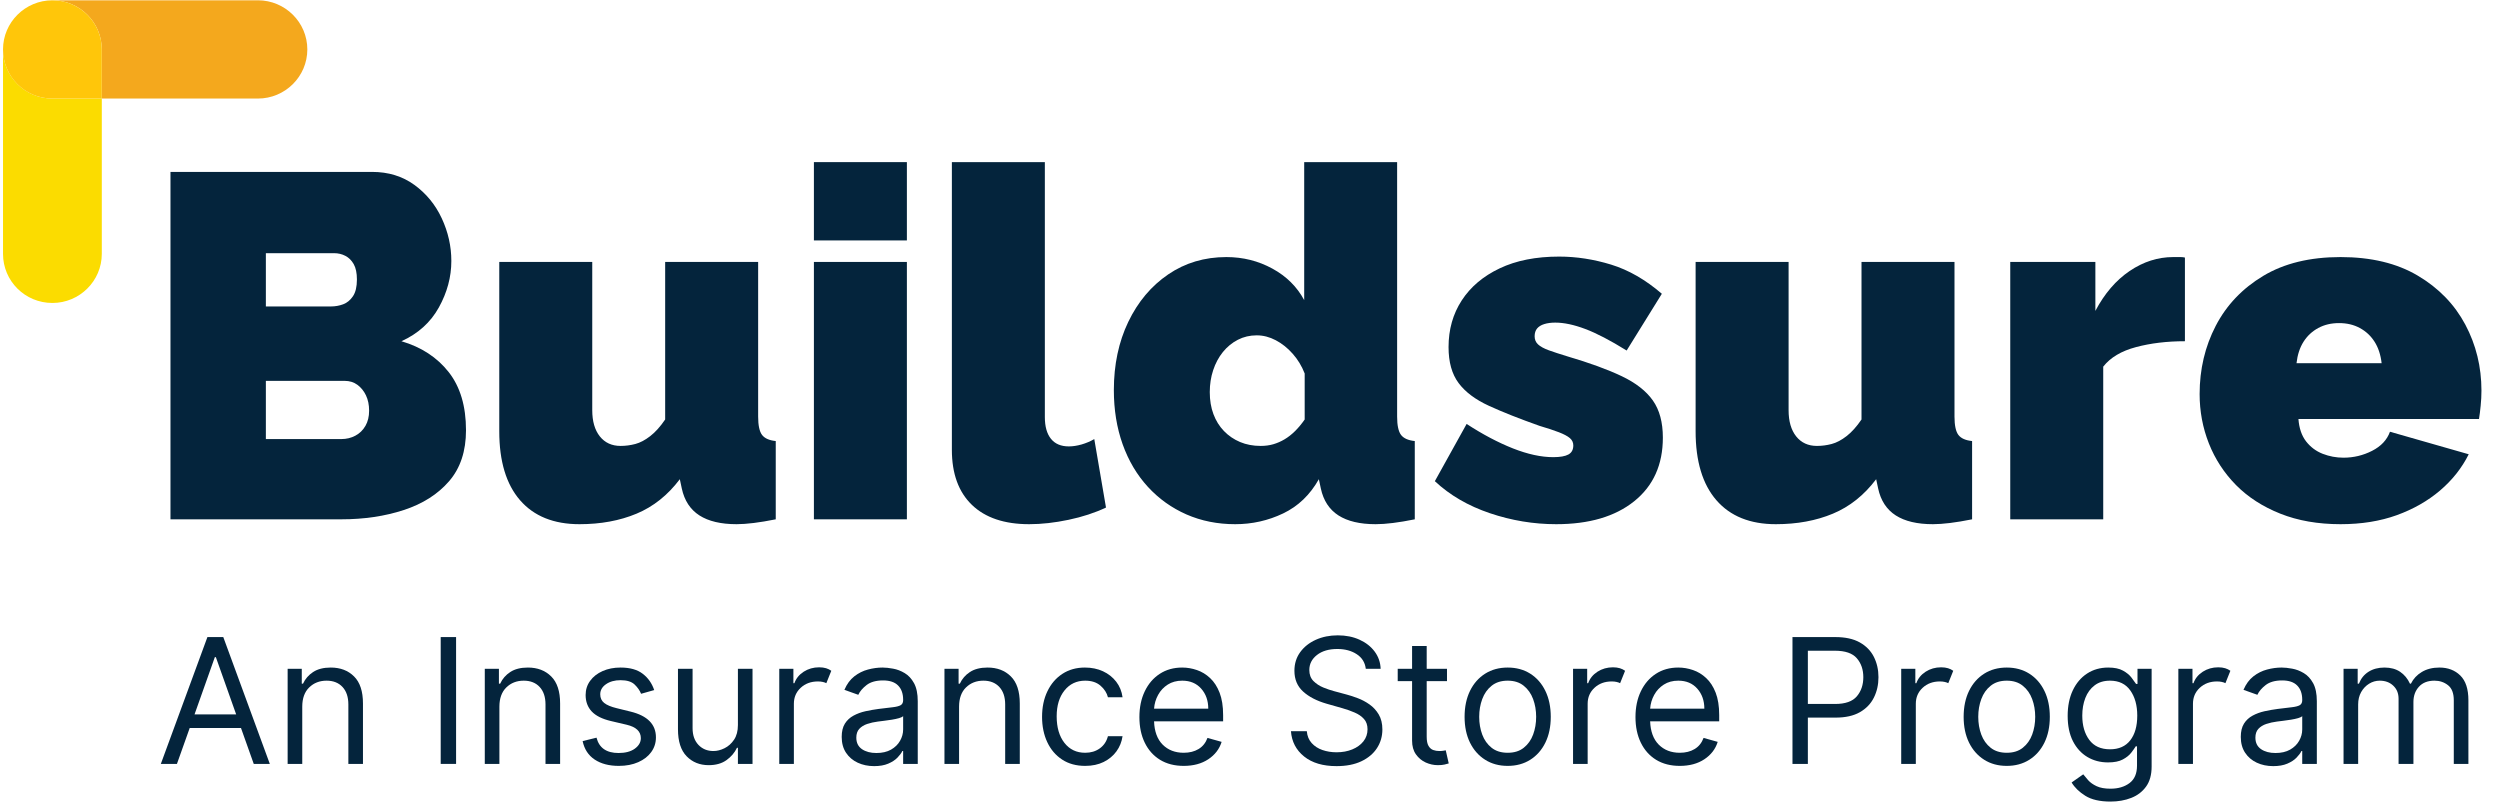 <svg xmlns="http://www.w3.org/2000/svg" xmlns:xlink="http://www.w3.org/1999/xlink" width="1080" zoomAndPan="magnify" viewBox="0 0 810 263.25" height="351" preserveAspectRatio="xMidYMid meet" version="1.0"><defs><g/><clipPath id="cd12b610b2"><path d="M 16 0 L 99.875 0 L 99.875 32 L 16 32 Z M 16 0 " clip-rule="nonzero"/></clipPath><clipPath id="0fed0f00f8"><path d="M 1.152 16 L 33 16 L 33 98.258 L 1.152 98.258 Z M 1.152 16 " clip-rule="nonzero"/></clipPath><clipPath id="329d3632a9"><path d="M 1.152 0 L 33 0 L 33 32 L 1.152 32 Z M 1.152 0 " clip-rule="nonzero"/></clipPath></defs><g fill="#04243c" fill-opacity="1"><g transform="translate(45.562, 168.26)"><g><path d="M 105.422 -28.859 C 105.422 -22.086 103.598 -16.586 99.953 -12.359 C 96.305 -8.141 91.414 -5.023 85.281 -3.016 C 79.156 -1.004 72.395 0 65 0 L 9.672 0 L 9.672 -112.562 L 74.984 -112.562 C 80.266 -112.562 84.832 -111.16 88.688 -108.359 C 92.551 -105.555 95.516 -101.938 97.578 -97.5 C 99.641 -93.062 100.672 -88.461 100.672 -83.703 C 100.672 -78.523 99.32 -73.504 96.625 -68.641 C 93.926 -63.785 89.883 -60.141 84.5 -57.703 C 90.945 -55.805 96.047 -52.477 99.797 -47.719 C 103.547 -42.957 105.422 -36.672 105.422 -28.859 Z M 74.031 -35.188 C 74.031 -37.094 73.688 -38.758 73 -40.188 C 72.312 -41.613 71.383 -42.75 70.219 -43.594 C 69.062 -44.438 67.691 -44.859 66.109 -44.859 L 40.578 -44.859 L 40.578 -26 L 65 -26 C 66.688 -26 68.219 -26.367 69.594 -27.109 C 70.969 -27.848 72.051 -28.906 72.844 -30.281 C 73.633 -31.656 74.031 -33.289 74.031 -35.188 Z M 40.578 -86.234 L 40.578 -68.969 L 61.672 -68.969 C 63.047 -68.969 64.363 -69.203 65.625 -69.672 C 66.895 -70.148 67.953 -71.02 68.797 -72.281 C 69.648 -73.551 70.078 -75.352 70.078 -77.688 C 70.078 -79.789 69.734 -81.453 69.047 -82.672 C 68.359 -83.891 67.457 -84.785 66.344 -85.359 C 65.238 -85.941 64 -86.234 62.625 -86.234 Z M 40.578 -86.234 "/></g></g></g><g fill="#04243c" fill-opacity="1"><g transform="translate(154.951, 168.26)"><g><path d="M 6.812 -28.531 L 6.812 -83.391 L 36.938 -83.391 L 36.938 -35.359 C 36.938 -31.766 37.754 -28.938 39.391 -26.875 C 41.035 -24.812 43.281 -23.781 46.125 -23.781 C 47.719 -23.781 49.305 -23.988 50.891 -24.406 C 52.473 -24.832 54.082 -25.68 55.719 -26.953 C 57.363 -28.223 58.977 -30.02 60.562 -32.344 L 60.562 -83.391 L 90.688 -83.391 L 90.688 -33.297 C 90.688 -30.441 91.109 -28.457 91.953 -27.344 C 92.797 -26.238 94.273 -25.578 96.391 -25.359 L 96.391 0 C 93.742 0.531 91.363 0.926 89.25 1.188 C 87.133 1.445 85.285 1.578 83.703 1.578 C 78.629 1.578 74.613 0.629 71.656 -1.266 C 68.695 -3.172 66.797 -6.078 65.953 -9.984 L 65.312 -13 C 61.406 -7.82 56.727 -4.098 51.281 -1.828 C 45.844 0.441 39.688 1.578 32.812 1.578 C 24.469 1.578 18.047 -1.008 13.547 -6.188 C 9.055 -11.363 6.812 -18.812 6.812 -28.531 Z M 6.812 -28.531 "/></g></g></g><g fill="#04243c" fill-opacity="1"><g transform="translate(256.096, 168.26)"><g><path d="M 7.609 0 L 7.609 -83.391 L 37.734 -83.391 L 37.734 0 Z M 7.609 -90.359 L 7.609 -115.734 L 37.734 -115.734 L 37.734 -90.359 Z M 7.609 -90.359 "/></g></g></g><g fill="#04243c" fill-opacity="1"><g transform="translate(301.437, 168.26)"><g><path d="M 6.969 -115.734 L 37.094 -115.734 L 37.094 -33.141 C 37.094 -30.066 37.754 -27.711 39.078 -26.078 C 40.398 -24.441 42.328 -23.625 44.859 -23.625 C 46.129 -23.625 47.504 -23.832 48.984 -24.25 C 50.461 -24.676 51.836 -25.258 53.109 -26 L 56.906 -3.812 C 53.312 -2.113 49.27 -0.789 44.781 0.156 C 40.289 1.102 36.035 1.578 32.016 1.578 C 23.984 1.578 17.801 -0.504 13.469 -4.672 C 9.133 -8.848 6.969 -14.797 6.969 -22.516 Z M 6.969 -115.734 "/></g></g></g><g fill="#04243c" fill-opacity="1"><g transform="translate(357.716, 168.26)"><g><path d="M 3.172 -41.859 C 3.172 -50.098 4.727 -57.469 7.844 -63.969 C 10.969 -70.469 15.273 -75.594 20.766 -79.344 C 26.266 -83.094 32.551 -84.969 39.625 -84.969 C 45.02 -84.969 49.988 -83.723 54.531 -81.234 C 59.082 -78.754 62.52 -75.348 64.844 -71.016 L 64.844 -115.734 L 94.953 -115.734 L 94.953 -33.297 C 94.953 -30.441 95.375 -28.457 96.219 -27.344 C 97.07 -26.238 98.555 -25.578 100.672 -25.359 L 100.672 0 C 95.492 1.051 91.266 1.578 87.984 1.578 C 82.91 1.578 78.895 0.629 75.938 -1.266 C 72.977 -3.172 71.078 -6.078 70.234 -9.984 L 69.594 -13 C 66.738 -7.926 62.879 -4.227 58.016 -1.906 C 53.16 0.414 47.984 1.578 42.484 1.578 C 36.773 1.578 31.516 0.523 26.703 -1.578 C 21.898 -3.691 17.727 -6.676 14.188 -10.531 C 10.645 -14.395 7.922 -18.992 6.016 -24.328 C 4.117 -29.672 3.172 -35.516 3.172 -41.859 Z M 65 -32.344 L 65 -47.25 C 64.051 -49.676 62.754 -51.812 61.109 -53.656 C 59.473 -55.508 57.648 -56.961 55.641 -58.016 C 53.629 -59.078 51.57 -59.609 49.469 -59.609 C 47.238 -59.609 45.195 -59.129 43.344 -58.172 C 41.5 -57.223 39.891 -55.906 38.516 -54.219 C 37.148 -52.531 36.098 -50.57 35.359 -48.344 C 34.617 -46.125 34.25 -43.75 34.25 -41.219 C 34.25 -38.57 34.645 -36.191 35.438 -34.078 C 36.227 -31.961 37.363 -30.141 38.844 -28.609 C 40.32 -27.078 42.062 -25.891 44.062 -25.047 C 46.07 -24.203 48.297 -23.781 50.734 -23.781 C 52.211 -23.781 53.582 -23.961 54.844 -24.328 C 56.113 -24.703 57.328 -25.234 58.484 -25.922 C 59.648 -26.609 60.789 -27.504 61.906 -28.609 C 63.02 -29.723 64.051 -30.969 65 -32.344 Z M 65 -32.344 "/></g></g></g><g fill="#04243c" fill-opacity="1"><g transform="translate(463.142, 168.26)"><g><path d="M 41.062 1.578 C 33.77 1.578 26.609 0.391 19.578 -1.984 C 12.547 -4.359 6.602 -7.816 1.75 -12.359 L 12.047 -30.906 C 17.223 -27.531 22.219 -24.891 27.031 -22.984 C 31.844 -21.086 36.203 -20.141 40.109 -20.141 C 42.328 -20.141 43.961 -20.426 45.016 -21 C 46.078 -21.582 46.609 -22.562 46.609 -23.938 C 46.609 -24.883 46.238 -25.676 45.5 -26.312 C 44.758 -26.945 43.566 -27.582 41.922 -28.219 C 40.285 -28.852 38.203 -29.539 35.672 -30.281 C 29.117 -32.602 23.648 -34.77 19.266 -36.781 C 14.879 -38.789 11.602 -41.25 9.438 -44.156 C 7.27 -47.062 6.188 -50.941 6.188 -55.797 C 6.188 -61.504 7.613 -66.551 10.469 -70.938 C 13.32 -75.32 17.414 -78.781 22.75 -81.312 C 28.082 -83.852 34.504 -85.125 42.016 -85.125 C 47.609 -85.125 53.234 -84.254 58.891 -82.516 C 64.547 -80.773 70.016 -77.629 75.297 -73.078 L 63.891 -54.688 C 58.609 -57.969 54.141 -60.297 50.484 -61.672 C 46.836 -63.047 43.594 -63.734 40.75 -63.734 C 39.375 -63.734 38.18 -63.57 37.172 -63.25 C 36.172 -62.938 35.406 -62.461 34.875 -61.828 C 34.344 -61.191 34.078 -60.348 34.078 -59.297 C 34.078 -58.234 34.445 -57.359 35.188 -56.672 C 35.926 -55.984 37.086 -55.348 38.672 -54.766 C 40.266 -54.191 42.273 -53.535 44.703 -52.797 C 51.891 -50.68 57.754 -48.539 62.297 -46.375 C 66.848 -44.207 70.207 -41.586 72.375 -38.516 C 74.539 -35.453 75.625 -31.438 75.625 -26.469 C 75.625 -17.695 72.531 -10.828 66.344 -5.859 C 60.164 -0.898 51.738 1.578 41.062 1.578 Z M 41.062 1.578 "/></g></g></g><g fill="#04243c" fill-opacity="1"><g transform="translate(542.567, 168.26)"><g><path d="M 6.812 -28.531 L 6.812 -83.391 L 36.938 -83.391 L 36.938 -35.359 C 36.938 -31.766 37.754 -28.938 39.391 -26.875 C 41.035 -24.812 43.281 -23.781 46.125 -23.781 C 47.719 -23.781 49.305 -23.988 50.891 -24.406 C 52.473 -24.832 54.082 -25.68 55.719 -26.953 C 57.363 -28.223 58.977 -30.02 60.562 -32.344 L 60.562 -83.391 L 90.688 -83.391 L 90.688 -33.297 C 90.688 -30.441 91.109 -28.457 91.953 -27.344 C 92.797 -26.238 94.273 -25.578 96.391 -25.359 L 96.391 0 C 93.742 0.531 91.363 0.926 89.25 1.188 C 87.133 1.445 85.285 1.578 83.703 1.578 C 78.629 1.578 74.613 0.629 71.656 -1.266 C 68.695 -3.172 66.797 -6.078 65.953 -9.984 L 65.312 -13 C 61.406 -7.82 56.727 -4.098 51.281 -1.828 C 45.844 0.441 39.688 1.578 32.812 1.578 C 24.469 1.578 18.047 -1.008 13.547 -6.188 C 9.055 -11.363 6.812 -18.812 6.812 -28.531 Z M 6.812 -28.531 "/></g></g></g><g fill="#04243c" fill-opacity="1"><g transform="translate(643.712, 168.26)"><g><path d="M 64.203 -57.703 C 58.391 -57.703 53.102 -57.066 48.344 -55.797 C 43.594 -54.535 40.055 -52.426 37.734 -49.469 L 37.734 0 L 7.609 0 L 7.609 -83.391 L 35.188 -83.391 L 35.188 -67.531 C 38.145 -73.133 41.844 -77.441 46.281 -80.453 C 50.727 -83.461 55.438 -84.969 60.406 -84.969 C 61.562 -84.969 62.379 -84.969 62.859 -84.969 C 63.336 -84.969 63.785 -84.914 64.203 -84.812 Z M 64.203 -57.703 "/></g></g></g><g fill="#04243c" fill-opacity="1"><g transform="translate(709.663, 168.26)"><g><path d="M 48.672 1.578 C 41.379 1.578 34.879 0.441 29.172 -1.828 C 23.461 -4.098 18.676 -7.188 14.812 -11.094 C 10.957 -15.008 8.023 -19.504 6.016 -24.578 C 4.016 -29.648 3.016 -34.984 3.016 -40.578 C 3.016 -48.609 4.754 -55.977 8.234 -62.688 C 11.723 -69.406 16.848 -74.797 23.609 -78.859 C 30.379 -82.93 38.734 -84.969 48.672 -84.969 C 58.609 -84.969 66.957 -82.957 73.719 -78.938 C 80.477 -74.926 85.602 -69.645 89.094 -63.094 C 92.582 -56.539 94.328 -49.406 94.328 -41.688 C 94.328 -40.102 94.242 -38.492 94.078 -36.859 C 93.922 -35.223 93.738 -33.77 93.531 -32.5 L 35.031 -32.5 C 35.25 -29.539 36.066 -27.133 37.484 -25.281 C 38.91 -23.438 40.707 -22.086 42.875 -21.234 C 45.039 -20.391 47.289 -19.969 49.625 -19.969 C 52.895 -19.969 55.984 -20.707 58.891 -22.188 C 61.797 -23.664 63.727 -25.727 64.688 -28.375 L 90.203 -21.078 C 87.984 -16.641 84.891 -12.727 80.922 -9.344 C 76.961 -5.969 72.285 -3.301 66.891 -1.344 C 61.504 0.602 55.43 1.578 48.672 1.578 Z M 34.406 -50.578 L 61.984 -50.578 C 61.672 -53.316 60.906 -55.641 59.688 -57.547 C 58.469 -59.453 56.879 -60.93 54.922 -61.984 C 52.973 -63.047 50.727 -63.578 48.188 -63.578 C 45.656 -63.578 43.41 -63.047 41.453 -61.984 C 39.492 -60.93 37.906 -59.453 36.688 -57.547 C 35.477 -55.641 34.719 -53.316 34.406 -50.578 Z M 34.406 -50.578 "/></g></g></g><g clip-path="url(#cd12b610b2)"><path fill="#f4a81d" d="M 83.57 0.098 L 16.98 0.098 C 25.773 0.098 32.984 7.215 32.984 16.016 L 32.984 31.93 L 83.57 31.93 C 92.363 31.93 99.574 24.812 99.574 16.016 C 99.574 7.215 92.363 0.098 83.57 0.098 " fill-opacity="1" fill-rule="nonzero"/></g><g clip-path="url(#0fed0f00f8)"><path fill="#fbdc00" d="M 0.977 16.016 L 0.977 82.246 C 0.977 91.043 8.09 98.16 16.98 98.16 C 25.773 98.16 32.984 91.043 32.984 82.246 L 32.984 31.93 L 16.98 31.93 C 8.188 31.93 0.977 24.812 0.977 16.016 " fill-opacity="1" fill-rule="nonzero"/></g><g clip-path="url(#329d3632a9)"><path fill="#ffc60a" d="M 16.98 0.098 C 8.188 0.098 0.977 7.215 0.977 16.016 C 0.977 24.812 8.09 31.93 16.98 31.93 L 32.984 31.93 L 32.984 16.016 C 32.984 7.215 25.773 0.098 16.98 0.098 " fill-opacity="1" fill-rule="nonzero"/></g><g fill="#04243c" fill-opacity="1"><g transform="translate(50.671, 247.506)"><g><path d="M 6.656 0 L 1.438 0 L 16.531 -41.094 L 21.672 -41.094 L 36.75 0 L 31.547 0 L 27.406 -11.641 L 10.797 -11.641 Z M 12.359 -16.047 L 25.844 -16.047 L 19.266 -34.594 L 18.938 -34.594 Z M 12.359 -16.047 "/></g></g></g><g fill="#04243c" fill-opacity="1"><g transform="translate(88.868, 247.506)"><g><path d="M 9.062 -18.531 L 9.062 0 L 4.328 0 L 4.328 -30.812 L 8.906 -30.812 L 8.906 -26 L 9.312 -26 C 10.031 -27.562 11.125 -28.82 12.594 -29.781 C 14.07 -30.738 15.973 -31.219 18.297 -31.219 C 21.41 -31.219 23.926 -30.258 25.844 -28.344 C 27.77 -26.438 28.734 -23.516 28.734 -19.578 L 28.734 0 L 24 0 L 24 -19.266 C 24 -21.68 23.367 -23.566 22.109 -24.922 C 20.848 -26.285 19.125 -26.969 16.938 -26.969 C 14.676 -26.969 12.797 -26.234 11.297 -24.766 C 9.805 -23.305 9.062 -21.227 9.062 -18.531 Z M 9.062 -18.531 "/></g></g></g><g fill="#04243c" fill-opacity="1"><g transform="translate(121.929, 247.506)"><g/></g></g><g fill="#04243c" fill-opacity="1"><g transform="translate(137.817, 247.506)"><g><path d="M 9.953 -41.094 L 9.953 0 L 4.969 0 L 4.969 -41.094 Z M 9.953 -41.094 "/></g></g></g><g fill="#04243c" fill-opacity="1"><g transform="translate(152.743, 247.506)"><g><path d="M 9.062 -18.531 L 9.062 0 L 4.328 0 L 4.328 -30.812 L 8.906 -30.812 L 8.906 -26 L 9.312 -26 C 10.031 -27.562 11.125 -28.82 12.594 -29.781 C 14.07 -30.738 15.973 -31.219 18.297 -31.219 C 21.41 -31.219 23.926 -30.258 25.844 -28.344 C 27.77 -26.438 28.734 -23.516 28.734 -19.578 L 28.734 0 L 24 0 L 24 -19.266 C 24 -21.68 23.367 -23.566 22.109 -24.922 C 20.848 -26.285 19.125 -26.969 16.938 -26.969 C 14.676 -26.969 12.797 -26.234 11.297 -24.766 C 9.805 -23.305 9.062 -21.227 9.062 -18.531 Z M 9.062 -18.531 "/></g></g></g><g fill="#04243c" fill-opacity="1"><g transform="translate(185.804, 247.506)"><g><path d="M 26.156 -23.922 L 21.906 -22.719 C 21.488 -23.781 20.789 -24.781 19.812 -25.719 C 18.844 -26.656 17.32 -27.125 15.25 -27.125 C 13.363 -27.125 11.797 -26.691 10.547 -25.828 C 9.297 -24.961 8.672 -23.867 8.672 -22.547 C 8.672 -21.367 9.098 -20.438 9.953 -19.75 C 10.805 -19.07 12.145 -18.508 13.969 -18.062 L 18.531 -16.938 C 23.988 -15.594 26.719 -12.812 26.719 -8.594 C 26.719 -6.82 26.211 -5.238 25.203 -3.844 C 24.203 -2.457 22.797 -1.363 20.984 -0.562 C 19.18 0.238 17.082 0.641 14.688 0.641 C 11.539 0.641 8.938 -0.039 6.875 -1.406 C 4.82 -2.77 3.52 -4.766 2.969 -7.391 L 7.469 -8.5 C 8.312 -5.188 10.691 -3.531 14.609 -3.531 C 16.816 -3.531 18.57 -4 19.875 -4.938 C 21.176 -5.883 21.828 -7.02 21.828 -8.344 C 21.828 -10.52 20.301 -11.969 17.25 -12.688 L 12.125 -13.891 C 9.301 -14.555 7.227 -15.594 5.906 -17 C 4.594 -18.414 3.938 -20.188 3.938 -22.312 C 3.938 -24.051 4.426 -25.586 5.406 -26.922 C 6.383 -28.266 7.727 -29.316 9.438 -30.078 C 11.145 -30.836 13.082 -31.219 15.25 -31.219 C 18.301 -31.219 20.695 -30.547 22.438 -29.203 C 24.188 -27.867 25.426 -26.109 26.156 -23.922 Z M 26.156 -23.922 "/></g></g></g><g fill="#04243c" fill-opacity="1"><g transform="translate(215.334, 247.506)"><g><path d="M 23.75 -12.594 L 23.75 -30.812 L 28.484 -30.812 L 28.484 0 L 23.75 0 L 23.75 -5.219 L 23.438 -5.219 C 22.707 -3.656 21.582 -2.328 20.062 -1.234 C 18.539 -0.141 16.613 0.406 14.281 0.406 C 11.395 0.406 9.016 -0.551 7.141 -2.469 C 5.266 -4.383 4.328 -7.305 4.328 -11.234 L 4.328 -30.812 L 9.062 -30.812 L 9.062 -11.562 C 9.062 -9.312 9.691 -7.516 10.953 -6.172 C 12.223 -4.836 13.844 -4.172 15.812 -4.172 C 16.988 -4.172 18.188 -4.473 19.406 -5.078 C 20.633 -5.68 21.664 -6.602 22.5 -7.844 C 23.332 -9.082 23.75 -10.664 23.75 -12.594 Z M 23.75 -12.594 "/></g></g></g><g fill="#04243c" fill-opacity="1"><g transform="translate(248.154, 247.506)"><g><path d="M 4.328 0 L 4.328 -30.812 L 8.906 -30.812 L 8.906 -26.156 L 9.234 -26.156 C 9.773 -27.688 10.781 -28.926 12.25 -29.875 C 13.727 -30.82 15.395 -31.297 17.25 -31.297 C 18.102 -31.297 18.852 -31.195 19.5 -31 C 20.145 -30.801 20.707 -30.523 21.188 -30.172 L 19.578 -26.156 C 19.242 -26.332 18.852 -26.469 18.406 -26.562 C 17.957 -26.664 17.441 -26.719 16.859 -26.719 C 14.609 -26.719 12.742 -26.031 11.266 -24.656 C 9.797 -23.289 9.062 -21.57 9.062 -19.5 L 9.062 0 Z M 4.328 0 "/></g></g></g><g fill="#04243c" fill-opacity="1"><g transform="translate(269.82, 247.506)"><g><path d="M 13.406 0.719 C 11.445 0.719 9.672 0.348 8.078 -0.391 C 6.492 -1.129 5.234 -2.203 4.297 -3.609 C 3.359 -5.023 2.891 -6.738 2.891 -8.75 C 2.891 -10.508 3.234 -11.941 3.922 -13.047 C 4.617 -14.148 5.551 -15.016 6.719 -15.641 C 7.883 -16.273 9.172 -16.75 10.578 -17.062 C 11.992 -17.375 13.414 -17.625 14.844 -17.812 C 16.719 -18.051 18.238 -18.234 19.406 -18.359 C 20.582 -18.492 21.441 -18.711 21.984 -19.016 C 22.523 -19.328 22.797 -19.863 22.797 -20.625 L 22.797 -20.781 C 22.797 -22.758 22.254 -24.297 21.172 -25.391 C 20.098 -26.492 18.473 -27.047 16.297 -27.047 C 14.035 -27.047 12.258 -26.551 10.969 -25.562 C 9.688 -24.57 8.785 -23.516 8.266 -22.391 L 3.766 -24 C 4.566 -25.875 5.641 -27.332 6.984 -28.375 C 8.336 -29.426 9.812 -30.16 11.406 -30.578 C 13 -31.004 14.57 -31.219 16.125 -31.219 C 17.113 -31.219 18.254 -31.098 19.547 -30.859 C 20.836 -30.629 22.086 -30.148 23.297 -29.422 C 24.516 -28.703 25.523 -27.613 26.328 -26.156 C 27.129 -24.695 27.531 -22.742 27.531 -20.297 L 27.531 0 L 22.797 0 L 22.797 -4.172 L 22.547 -4.172 C 22.223 -3.504 21.688 -2.785 20.938 -2.016 C 20.195 -1.254 19.203 -0.609 17.953 -0.078 C 16.711 0.453 15.195 0.719 13.406 0.719 Z M 14.125 -3.531 C 16 -3.531 17.582 -3.895 18.875 -4.625 C 20.164 -5.363 21.141 -6.316 21.797 -7.484 C 22.461 -8.648 22.797 -9.875 22.797 -11.156 L 22.797 -15.484 C 22.586 -15.242 22.145 -15.023 21.469 -14.828 C 20.801 -14.641 20.031 -14.473 19.156 -14.328 C 18.281 -14.191 17.43 -14.07 16.609 -13.969 C 15.785 -13.875 15.117 -13.789 14.609 -13.719 C 13.379 -13.562 12.234 -13.305 11.172 -12.953 C 10.109 -12.598 9.25 -12.066 8.594 -11.359 C 7.945 -10.66 7.625 -9.707 7.625 -8.5 C 7.625 -6.863 8.234 -5.625 9.453 -4.781 C 10.68 -3.945 12.238 -3.531 14.125 -3.531 Z M 14.125 -3.531 "/></g></g></g><g fill="#04243c" fill-opacity="1"><g transform="translate(301.677, 247.506)"><g><path d="M 9.062 -18.531 L 9.062 0 L 4.328 0 L 4.328 -30.812 L 8.906 -30.812 L 8.906 -26 L 9.312 -26 C 10.031 -27.562 11.125 -28.82 12.594 -29.781 C 14.07 -30.738 15.973 -31.219 18.297 -31.219 C 21.41 -31.219 23.926 -30.258 25.844 -28.344 C 27.77 -26.438 28.734 -23.516 28.734 -19.578 L 28.734 0 L 24 0 L 24 -19.266 C 24 -21.68 23.367 -23.566 22.109 -24.922 C 20.848 -26.285 19.125 -26.969 16.938 -26.969 C 14.676 -26.969 12.797 -26.234 11.297 -24.766 C 9.805 -23.305 9.062 -21.227 9.062 -18.531 Z M 9.062 -18.531 "/></g></g></g><g fill="#04243c" fill-opacity="1"><g transform="translate(334.738, 247.506)"><g><path d="M 16.859 0.641 C 13.961 0.641 11.473 -0.039 9.391 -1.406 C 7.305 -2.77 5.703 -4.648 4.578 -7.047 C 3.453 -9.441 2.891 -12.176 2.891 -15.25 C 2.891 -18.375 3.469 -21.133 4.625 -23.531 C 5.781 -25.938 7.395 -27.816 9.469 -29.172 C 11.551 -30.535 13.984 -31.219 16.766 -31.219 C 18.941 -31.219 20.895 -30.816 22.625 -30.016 C 24.363 -29.211 25.789 -28.086 26.906 -26.641 C 28.02 -25.203 28.707 -23.52 28.969 -21.594 L 24.234 -21.594 C 23.879 -23 23.082 -24.242 21.844 -25.328 C 20.602 -26.422 18.941 -26.969 16.859 -26.969 C 14.086 -26.969 11.852 -25.91 10.156 -23.797 C 8.469 -21.691 7.625 -18.895 7.625 -15.406 C 7.625 -11.832 8.457 -8.973 10.125 -6.828 C 11.801 -4.68 14.047 -3.609 16.859 -3.609 C 18.703 -3.609 20.281 -4.082 21.594 -5.031 C 22.914 -5.977 23.797 -7.297 24.234 -8.984 L 28.969 -8.984 C 28.707 -7.172 28.051 -5.535 27 -4.078 C 25.945 -2.629 24.562 -1.477 22.844 -0.625 C 21.125 0.219 19.129 0.641 16.859 0.641 Z M 16.859 0.641 "/></g></g></g><g fill="#04243c" fill-opacity="1"><g transform="translate(366.275, 247.506)"><g><path d="M 17.25 0.641 C 14.281 0.641 11.723 -0.016 9.578 -1.328 C 7.43 -2.648 5.781 -4.5 4.625 -6.875 C 3.469 -9.25 2.891 -12.016 2.891 -15.172 C 2.891 -18.328 3.469 -21.109 4.625 -23.516 C 5.781 -25.93 7.395 -27.816 9.469 -29.172 C 11.551 -30.535 13.984 -31.219 16.766 -31.219 C 18.379 -31.219 19.969 -30.945 21.531 -30.406 C 23.094 -29.875 24.516 -29.008 25.797 -27.812 C 27.086 -26.613 28.113 -25.031 28.875 -23.062 C 29.633 -21.102 30.016 -18.688 30.016 -15.812 L 30.016 -13.797 L 7.641 -13.797 C 7.754 -10.516 8.688 -7.992 10.438 -6.234 C 12.195 -4.484 14.469 -3.609 17.25 -3.609 C 19.113 -3.609 20.711 -4.008 22.047 -4.812 C 23.391 -5.613 24.359 -6.816 24.953 -8.422 L 29.531 -7.141 C 28.812 -4.816 27.367 -2.938 25.203 -1.5 C 23.035 -0.07 20.383 0.641 17.25 0.641 Z M 7.641 -17.891 L 25.203 -17.891 C 25.203 -20.504 24.438 -22.672 22.906 -24.391 C 21.383 -26.109 19.336 -26.969 16.766 -26.969 C 14.961 -26.969 13.398 -26.547 12.078 -25.703 C 10.754 -24.859 9.711 -23.742 8.953 -22.359 C 8.191 -20.973 7.754 -19.484 7.641 -17.891 Z M 7.641 -17.891 "/></g></g></g><g fill="#04243c" fill-opacity="1"><g transform="translate(399.175, 247.506)"><g/></g></g><g fill="#04243c" fill-opacity="1"><g transform="translate(415.063, 247.506)"><g><path d="M 27.453 -30.812 C 27.211 -32.852 26.234 -34.43 24.516 -35.547 C 22.805 -36.672 20.707 -37.234 18.219 -37.234 C 15.488 -37.234 13.297 -36.586 11.641 -35.297 C 9.984 -34.004 9.156 -32.379 9.156 -30.422 C 9.156 -28.941 9.602 -27.75 10.5 -26.844 C 11.406 -25.945 12.473 -25.25 13.703 -24.75 C 14.941 -24.25 16.07 -23.863 17.094 -23.594 L 21.266 -22.469 C 22.336 -22.188 23.531 -21.797 24.844 -21.297 C 26.164 -20.805 27.43 -20.133 28.641 -19.281 C 29.848 -18.438 30.848 -17.352 31.641 -16.031 C 32.43 -14.707 32.828 -13.082 32.828 -11.156 C 32.828 -8.938 32.25 -6.93 31.094 -5.141 C 29.938 -3.348 28.25 -1.922 26.031 -0.859 C 23.82 0.191 21.141 0.719 17.984 0.719 C 13.566 0.719 10.062 -0.32 7.469 -2.406 C 4.875 -4.488 3.453 -7.219 3.203 -10.594 L 8.344 -10.594 C 8.477 -9.039 9.004 -7.758 9.922 -6.75 C 10.836 -5.738 12 -4.988 13.406 -4.5 C 14.82 -4.008 16.348 -3.766 17.984 -3.766 C 19.879 -3.766 21.582 -4.078 23.094 -4.703 C 24.602 -5.328 25.801 -6.195 26.688 -7.312 C 27.57 -8.426 28.016 -9.734 28.016 -11.234 C 28.016 -12.598 27.629 -13.707 26.859 -14.562 C 26.098 -15.414 25.094 -16.109 23.844 -16.641 C 22.602 -17.18 21.266 -17.656 19.828 -18.062 L 14.766 -19.5 C 11.555 -20.426 9.016 -21.742 7.141 -23.453 C 5.266 -25.16 4.328 -27.398 4.328 -30.172 C 4.328 -32.473 4.953 -34.484 6.203 -36.203 C 7.453 -37.922 9.141 -39.258 11.266 -40.219 C 13.391 -41.176 15.758 -41.656 18.375 -41.656 C 21.02 -41.656 23.375 -41.18 25.438 -40.234 C 27.5 -39.297 29.133 -38.008 30.344 -36.375 C 31.551 -34.738 32.191 -32.883 32.266 -30.812 Z M 27.453 -30.812 "/></g></g></g><g fill="#04243c" fill-opacity="1"><g transform="translate(451.093, 247.506)"><g><path d="M 17.734 -30.812 L 17.734 -26.812 L 11.156 -26.812 L 11.156 -8.828 C 11.156 -7.492 11.352 -6.492 11.75 -5.828 C 12.145 -5.16 12.648 -4.719 13.266 -4.5 C 13.891 -4.281 14.551 -4.172 15.25 -4.172 C 15.77 -4.172 16.195 -4.203 16.531 -4.266 C 16.863 -4.328 17.129 -4.375 17.328 -4.406 L 18.297 -0.156 C 17.973 -0.039 17.523 0.078 16.953 0.203 C 16.379 0.336 15.648 0.406 14.766 0.406 C 13.43 0.406 12.125 0.117 10.844 -0.453 C 9.562 -1.035 8.504 -1.914 7.672 -3.094 C 6.836 -4.27 6.422 -5.754 6.422 -7.547 L 6.422 -26.812 L 1.766 -26.812 L 1.766 -30.812 L 6.422 -30.812 L 6.422 -38.203 L 11.156 -38.203 L 11.156 -30.812 Z M 17.734 -30.812 "/></g></g></g><g fill="#04243c" fill-opacity="1"><g transform="translate(471.636, 247.506)"><g><path d="M 16.859 0.641 C 14.078 0.641 11.641 -0.02 9.547 -1.344 C 7.453 -2.664 5.816 -4.516 4.641 -6.891 C 3.473 -9.273 2.891 -12.062 2.891 -15.25 C 2.891 -18.457 3.473 -21.258 4.641 -23.656 C 5.816 -26.051 7.453 -27.91 9.547 -29.234 C 11.641 -30.555 14.078 -31.219 16.859 -31.219 C 19.641 -31.219 22.078 -30.555 24.172 -29.234 C 26.266 -27.91 27.895 -26.051 29.062 -23.656 C 30.227 -21.258 30.812 -18.457 30.812 -15.25 C 30.812 -12.062 30.227 -9.273 29.062 -6.891 C 27.895 -4.516 26.266 -2.664 24.172 -1.344 C 22.078 -0.02 19.641 0.641 16.859 0.641 Z M 16.859 -3.609 C 18.973 -3.609 20.707 -4.148 22.062 -5.234 C 23.426 -6.316 24.438 -7.738 25.094 -9.5 C 25.75 -11.27 26.078 -13.188 26.078 -15.25 C 26.078 -17.312 25.75 -19.227 25.094 -21 C 24.438 -22.781 23.426 -24.219 22.062 -25.312 C 20.707 -26.414 18.973 -26.969 16.859 -26.969 C 14.742 -26.969 13.004 -26.414 11.641 -25.312 C 10.273 -24.219 9.266 -22.781 8.609 -21 C 7.953 -19.227 7.625 -17.312 7.625 -15.25 C 7.625 -13.188 7.953 -11.27 8.609 -9.5 C 9.266 -7.738 10.273 -6.316 11.641 -5.234 C 13.004 -4.148 14.742 -3.609 16.859 -3.609 Z M 16.859 -3.609 "/></g></g></g><g fill="#04243c" fill-opacity="1"><g transform="translate(505.339, 247.506)"><g><path d="M 4.328 0 L 4.328 -30.812 L 8.906 -30.812 L 8.906 -26.156 L 9.234 -26.156 C 9.773 -27.688 10.781 -28.926 12.25 -29.875 C 13.727 -30.82 15.395 -31.297 17.25 -31.297 C 18.102 -31.297 18.852 -31.195 19.5 -31 C 20.145 -30.801 20.707 -30.523 21.188 -30.172 L 19.578 -26.156 C 19.242 -26.332 18.852 -26.469 18.406 -26.562 C 17.957 -26.664 17.441 -26.719 16.859 -26.719 C 14.609 -26.719 12.742 -26.031 11.266 -24.656 C 9.797 -23.289 9.062 -21.57 9.062 -19.5 L 9.062 0 Z M 4.328 0 "/></g></g></g><g fill="#04243c" fill-opacity="1"><g transform="translate(527.005, 247.506)"><g><path d="M 17.25 0.641 C 14.281 0.641 11.723 -0.016 9.578 -1.328 C 7.43 -2.648 5.781 -4.5 4.625 -6.875 C 3.469 -9.25 2.891 -12.016 2.891 -15.172 C 2.891 -18.328 3.469 -21.109 4.625 -23.516 C 5.781 -25.93 7.395 -27.816 9.469 -29.172 C 11.551 -30.535 13.984 -31.219 16.766 -31.219 C 18.379 -31.219 19.969 -30.945 21.531 -30.406 C 23.094 -29.875 24.516 -29.008 25.797 -27.812 C 27.086 -26.613 28.113 -25.031 28.875 -23.062 C 29.633 -21.102 30.016 -18.688 30.016 -15.812 L 30.016 -13.797 L 7.641 -13.797 C 7.754 -10.516 8.688 -7.992 10.438 -6.234 C 12.195 -4.484 14.469 -3.609 17.25 -3.609 C 19.113 -3.609 20.711 -4.008 22.047 -4.812 C 23.391 -5.613 24.359 -6.816 24.953 -8.422 L 29.531 -7.141 C 28.812 -4.816 27.367 -2.938 25.203 -1.5 C 23.035 -0.07 20.383 0.641 17.25 0.641 Z M 7.641 -17.891 L 25.203 -17.891 C 25.203 -20.504 24.438 -22.672 22.906 -24.391 C 21.383 -26.109 19.336 -26.969 16.766 -26.969 C 14.961 -26.969 13.398 -26.547 12.078 -25.703 C 10.754 -24.859 9.711 -23.742 8.953 -22.359 C 8.191 -20.973 7.754 -19.484 7.641 -17.891 Z M 7.641 -17.891 "/></g></g></g><g fill="#04243c" fill-opacity="1"><g transform="translate(559.906, 247.506)"><g/></g></g><g fill="#04243c" fill-opacity="1"><g transform="translate(575.794, 247.506)"><g><path d="M 4.969 0 L 4.969 -41.094 L 18.859 -41.094 C 22.086 -41.094 24.727 -40.516 26.781 -39.359 C 28.832 -38.203 30.352 -36.641 31.344 -34.672 C 32.332 -32.703 32.828 -30.508 32.828 -28.094 C 32.828 -25.664 32.332 -23.461 31.344 -21.484 C 30.363 -19.504 28.848 -17.926 26.797 -16.75 C 24.754 -15.582 22.133 -15 18.938 -15 L 9.953 -15 L 9.953 0 Z M 9.953 -19.422 L 18.781 -19.422 C 22.082 -19.422 24.43 -20.25 25.828 -21.906 C 27.223 -23.562 27.922 -25.625 27.922 -28.094 C 27.922 -30.562 27.219 -32.609 25.812 -34.234 C 24.414 -35.859 22.047 -36.672 18.703 -36.672 L 9.953 -36.672 Z M 9.953 -19.422 "/></g></g></g><g fill="#04243c" fill-opacity="1"><g transform="translate(611.664, 247.506)"><g><path d="M 4.328 0 L 4.328 -30.812 L 8.906 -30.812 L 8.906 -26.156 L 9.234 -26.156 C 9.773 -27.688 10.781 -28.926 12.25 -29.875 C 13.727 -30.82 15.395 -31.297 17.25 -31.297 C 18.102 -31.297 18.852 -31.195 19.5 -31 C 20.145 -30.801 20.707 -30.523 21.188 -30.172 L 19.578 -26.156 C 19.242 -26.332 18.852 -26.469 18.406 -26.562 C 17.957 -26.664 17.441 -26.719 16.859 -26.719 C 14.609 -26.719 12.742 -26.031 11.266 -24.656 C 9.797 -23.289 9.062 -21.57 9.062 -19.5 L 9.062 0 Z M 4.328 0 "/></g></g></g><g fill="#04243c" fill-opacity="1"><g transform="translate(633.33, 247.506)"><g><path d="M 16.859 0.641 C 14.078 0.641 11.641 -0.02 9.547 -1.344 C 7.453 -2.664 5.816 -4.516 4.641 -6.891 C 3.473 -9.273 2.891 -12.062 2.891 -15.25 C 2.891 -18.457 3.473 -21.258 4.641 -23.656 C 5.816 -26.051 7.453 -27.91 9.547 -29.234 C 11.641 -30.555 14.078 -31.219 16.859 -31.219 C 19.641 -31.219 22.078 -30.555 24.172 -29.234 C 26.266 -27.91 27.895 -26.051 29.062 -23.656 C 30.227 -21.258 30.812 -18.457 30.812 -15.25 C 30.812 -12.062 30.227 -9.273 29.062 -6.891 C 27.895 -4.516 26.266 -2.664 24.172 -1.344 C 22.078 -0.02 19.641 0.641 16.859 0.641 Z M 16.859 -3.609 C 18.973 -3.609 20.707 -4.148 22.062 -5.234 C 23.426 -6.316 24.438 -7.738 25.094 -9.5 C 25.75 -11.27 26.078 -13.188 26.078 -15.25 C 26.078 -17.312 25.75 -19.227 25.094 -21 C 24.438 -22.781 23.426 -24.219 22.062 -25.312 C 20.707 -26.414 18.973 -26.969 16.859 -26.969 C 14.742 -26.969 13.004 -26.414 11.641 -25.312 C 10.273 -24.219 9.266 -22.781 8.609 -21 C 7.953 -19.227 7.625 -17.312 7.625 -15.25 C 7.625 -13.188 7.953 -11.27 8.609 -9.5 C 9.266 -7.738 10.273 -6.316 11.641 -5.234 C 13.004 -4.148 14.742 -3.609 16.859 -3.609 Z M 16.859 -3.609 "/></g></g></g><g fill="#04243c" fill-opacity="1"><g transform="translate(667.033, 247.506)"><g><path d="M 16.766 12.203 C 13.328 12.203 10.609 11.578 8.609 10.328 C 6.617 9.078 5.141 7.641 4.172 6.016 L 7.938 3.375 C 8.375 3.938 8.914 4.582 9.562 5.312 C 10.219 6.039 11.117 6.676 12.266 7.219 C 13.41 7.758 14.91 8.031 16.766 8.031 C 19.254 8.031 21.305 7.426 22.922 6.219 C 24.547 5.008 25.359 3.125 25.359 0.562 L 25.359 -5.703 L 24.953 -5.703 C 24.609 -5.141 24.117 -4.445 23.484 -3.625 C 22.848 -2.801 21.938 -2.07 20.75 -1.438 C 19.57 -0.801 17.977 -0.484 15.969 -0.484 C 13.477 -0.484 11.242 -1.07 9.266 -2.25 C 7.297 -3.426 5.738 -5.133 4.594 -7.375 C 3.457 -9.625 2.891 -12.352 2.891 -15.562 C 2.891 -18.719 3.441 -21.469 4.547 -23.812 C 5.66 -26.164 7.207 -27.988 9.188 -29.281 C 11.164 -30.57 13.453 -31.219 16.047 -31.219 C 18.055 -31.219 19.648 -30.883 20.828 -30.219 C 22.016 -29.562 22.926 -28.812 23.562 -27.969 C 24.195 -27.133 24.691 -26.453 25.047 -25.922 L 25.516 -25.922 L 25.516 -30.812 L 30.094 -30.812 L 30.094 0.875 C 30.094 3.531 29.492 5.688 28.297 7.344 C 27.098 9.008 25.492 10.234 23.484 11.016 C 21.473 11.805 19.234 12.203 16.766 12.203 Z M 16.609 -4.734 C 19.461 -4.734 21.645 -5.695 23.156 -7.625 C 24.676 -9.562 25.438 -12.238 25.438 -15.656 C 25.438 -18.977 24.688 -21.691 23.188 -23.797 C 21.695 -25.91 19.504 -26.969 16.609 -26.969 C 14.609 -26.969 12.941 -26.457 11.609 -25.438 C 10.273 -24.426 9.273 -23.062 8.609 -21.344 C 7.953 -19.633 7.625 -17.738 7.625 -15.656 C 7.625 -12.438 8.379 -9.812 9.891 -7.781 C 11.398 -5.75 13.641 -4.734 16.609 -4.734 Z M 16.609 -4.734 "/></g></g></g><g fill="#04243c" fill-opacity="1"><g transform="translate(701.458, 247.506)"><g><path d="M 4.328 0 L 4.328 -30.812 L 8.906 -30.812 L 8.906 -26.156 L 9.234 -26.156 C 9.773 -27.688 10.781 -28.926 12.25 -29.875 C 13.727 -30.82 15.395 -31.297 17.25 -31.297 C 18.102 -31.297 18.852 -31.195 19.5 -31 C 20.145 -30.801 20.707 -30.523 21.188 -30.172 L 19.578 -26.156 C 19.242 -26.332 18.852 -26.469 18.406 -26.562 C 17.957 -26.664 17.441 -26.719 16.859 -26.719 C 14.609 -26.719 12.742 -26.031 11.266 -24.656 C 9.797 -23.289 9.062 -21.57 9.062 -19.5 L 9.062 0 Z M 4.328 0 "/></g></g></g><g fill="#04243c" fill-opacity="1"><g transform="translate(723.124, 247.506)"><g><path d="M 13.406 0.719 C 11.445 0.719 9.672 0.348 8.078 -0.391 C 6.492 -1.129 5.234 -2.203 4.297 -3.609 C 3.359 -5.023 2.891 -6.738 2.891 -8.75 C 2.891 -10.508 3.234 -11.941 3.922 -13.047 C 4.617 -14.148 5.551 -15.016 6.719 -15.641 C 7.883 -16.273 9.172 -16.75 10.578 -17.062 C 11.992 -17.375 13.414 -17.625 14.844 -17.812 C 16.719 -18.051 18.238 -18.234 19.406 -18.359 C 20.582 -18.492 21.441 -18.711 21.984 -19.016 C 22.523 -19.328 22.797 -19.863 22.797 -20.625 L 22.797 -20.781 C 22.797 -22.758 22.254 -24.297 21.172 -25.391 C 20.098 -26.492 18.473 -27.047 16.297 -27.047 C 14.035 -27.047 12.258 -26.551 10.969 -25.562 C 9.688 -24.57 8.785 -23.516 8.266 -22.391 L 3.766 -24 C 4.566 -25.875 5.641 -27.332 6.984 -28.375 C 8.336 -29.426 9.812 -30.16 11.406 -30.578 C 13 -31.004 14.57 -31.219 16.125 -31.219 C 17.113 -31.219 18.254 -31.098 19.547 -30.859 C 20.836 -30.629 22.086 -30.148 23.297 -29.422 C 24.516 -28.703 25.523 -27.613 26.328 -26.156 C 27.129 -24.695 27.531 -22.742 27.531 -20.297 L 27.531 0 L 22.797 0 L 22.797 -4.172 L 22.547 -4.172 C 22.223 -3.504 21.688 -2.785 20.938 -2.016 C 20.195 -1.254 19.203 -0.609 17.953 -0.078 C 16.711 0.453 15.195 0.719 13.406 0.719 Z M 14.125 -3.531 C 16 -3.531 17.582 -3.895 18.875 -4.625 C 20.164 -5.363 21.141 -6.316 21.797 -7.484 C 22.461 -8.648 22.797 -9.875 22.797 -11.156 L 22.797 -15.484 C 22.586 -15.242 22.145 -15.023 21.469 -14.828 C 20.801 -14.641 20.031 -14.473 19.156 -14.328 C 18.281 -14.191 17.43 -14.07 16.609 -13.969 C 15.785 -13.875 15.117 -13.789 14.609 -13.719 C 13.379 -13.562 12.234 -13.305 11.172 -12.953 C 10.109 -12.598 9.25 -12.066 8.594 -11.359 C 7.945 -10.66 7.625 -9.707 7.625 -8.5 C 7.625 -6.863 8.234 -5.625 9.453 -4.781 C 10.68 -3.945 12.238 -3.531 14.125 -3.531 Z M 14.125 -3.531 "/></g></g></g><g fill="#04243c" fill-opacity="1"><g transform="translate(754.981, 247.506)"><g><path d="M 4.328 0 L 4.328 -30.812 L 8.906 -30.812 L 8.906 -26 L 9.312 -26 C 9.945 -27.645 10.977 -28.926 12.406 -29.844 C 13.844 -30.758 15.566 -31.219 17.578 -31.219 C 19.609 -31.219 21.301 -30.758 22.656 -29.844 C 24.02 -28.926 25.082 -27.645 25.844 -26 L 26.156 -26 C 26.945 -27.594 28.129 -28.859 29.703 -29.797 C 31.285 -30.742 33.18 -31.219 35.391 -31.219 C 38.148 -31.219 40.406 -30.359 42.156 -28.641 C 43.906 -26.922 44.781 -24.25 44.781 -20.625 L 44.781 0 L 40.047 0 L 40.047 -20.625 C 40.047 -22.895 39.422 -24.52 38.172 -25.5 C 36.93 -26.477 35.469 -26.969 33.781 -26.969 C 31.613 -26.969 29.938 -26.312 28.75 -25 C 27.562 -23.695 26.969 -22.051 26.969 -20.062 L 26.969 0 L 22.156 0 L 22.156 -21.109 C 22.156 -22.859 21.582 -24.27 20.438 -25.344 C 19.301 -26.426 17.836 -26.969 16.047 -26.969 C 14.816 -26.969 13.672 -26.641 12.609 -25.984 C 11.547 -25.328 10.688 -24.422 10.031 -23.266 C 9.383 -22.109 9.062 -20.773 9.062 -19.266 L 9.062 0 Z M 4.328 0 "/></g></g></g></svg>